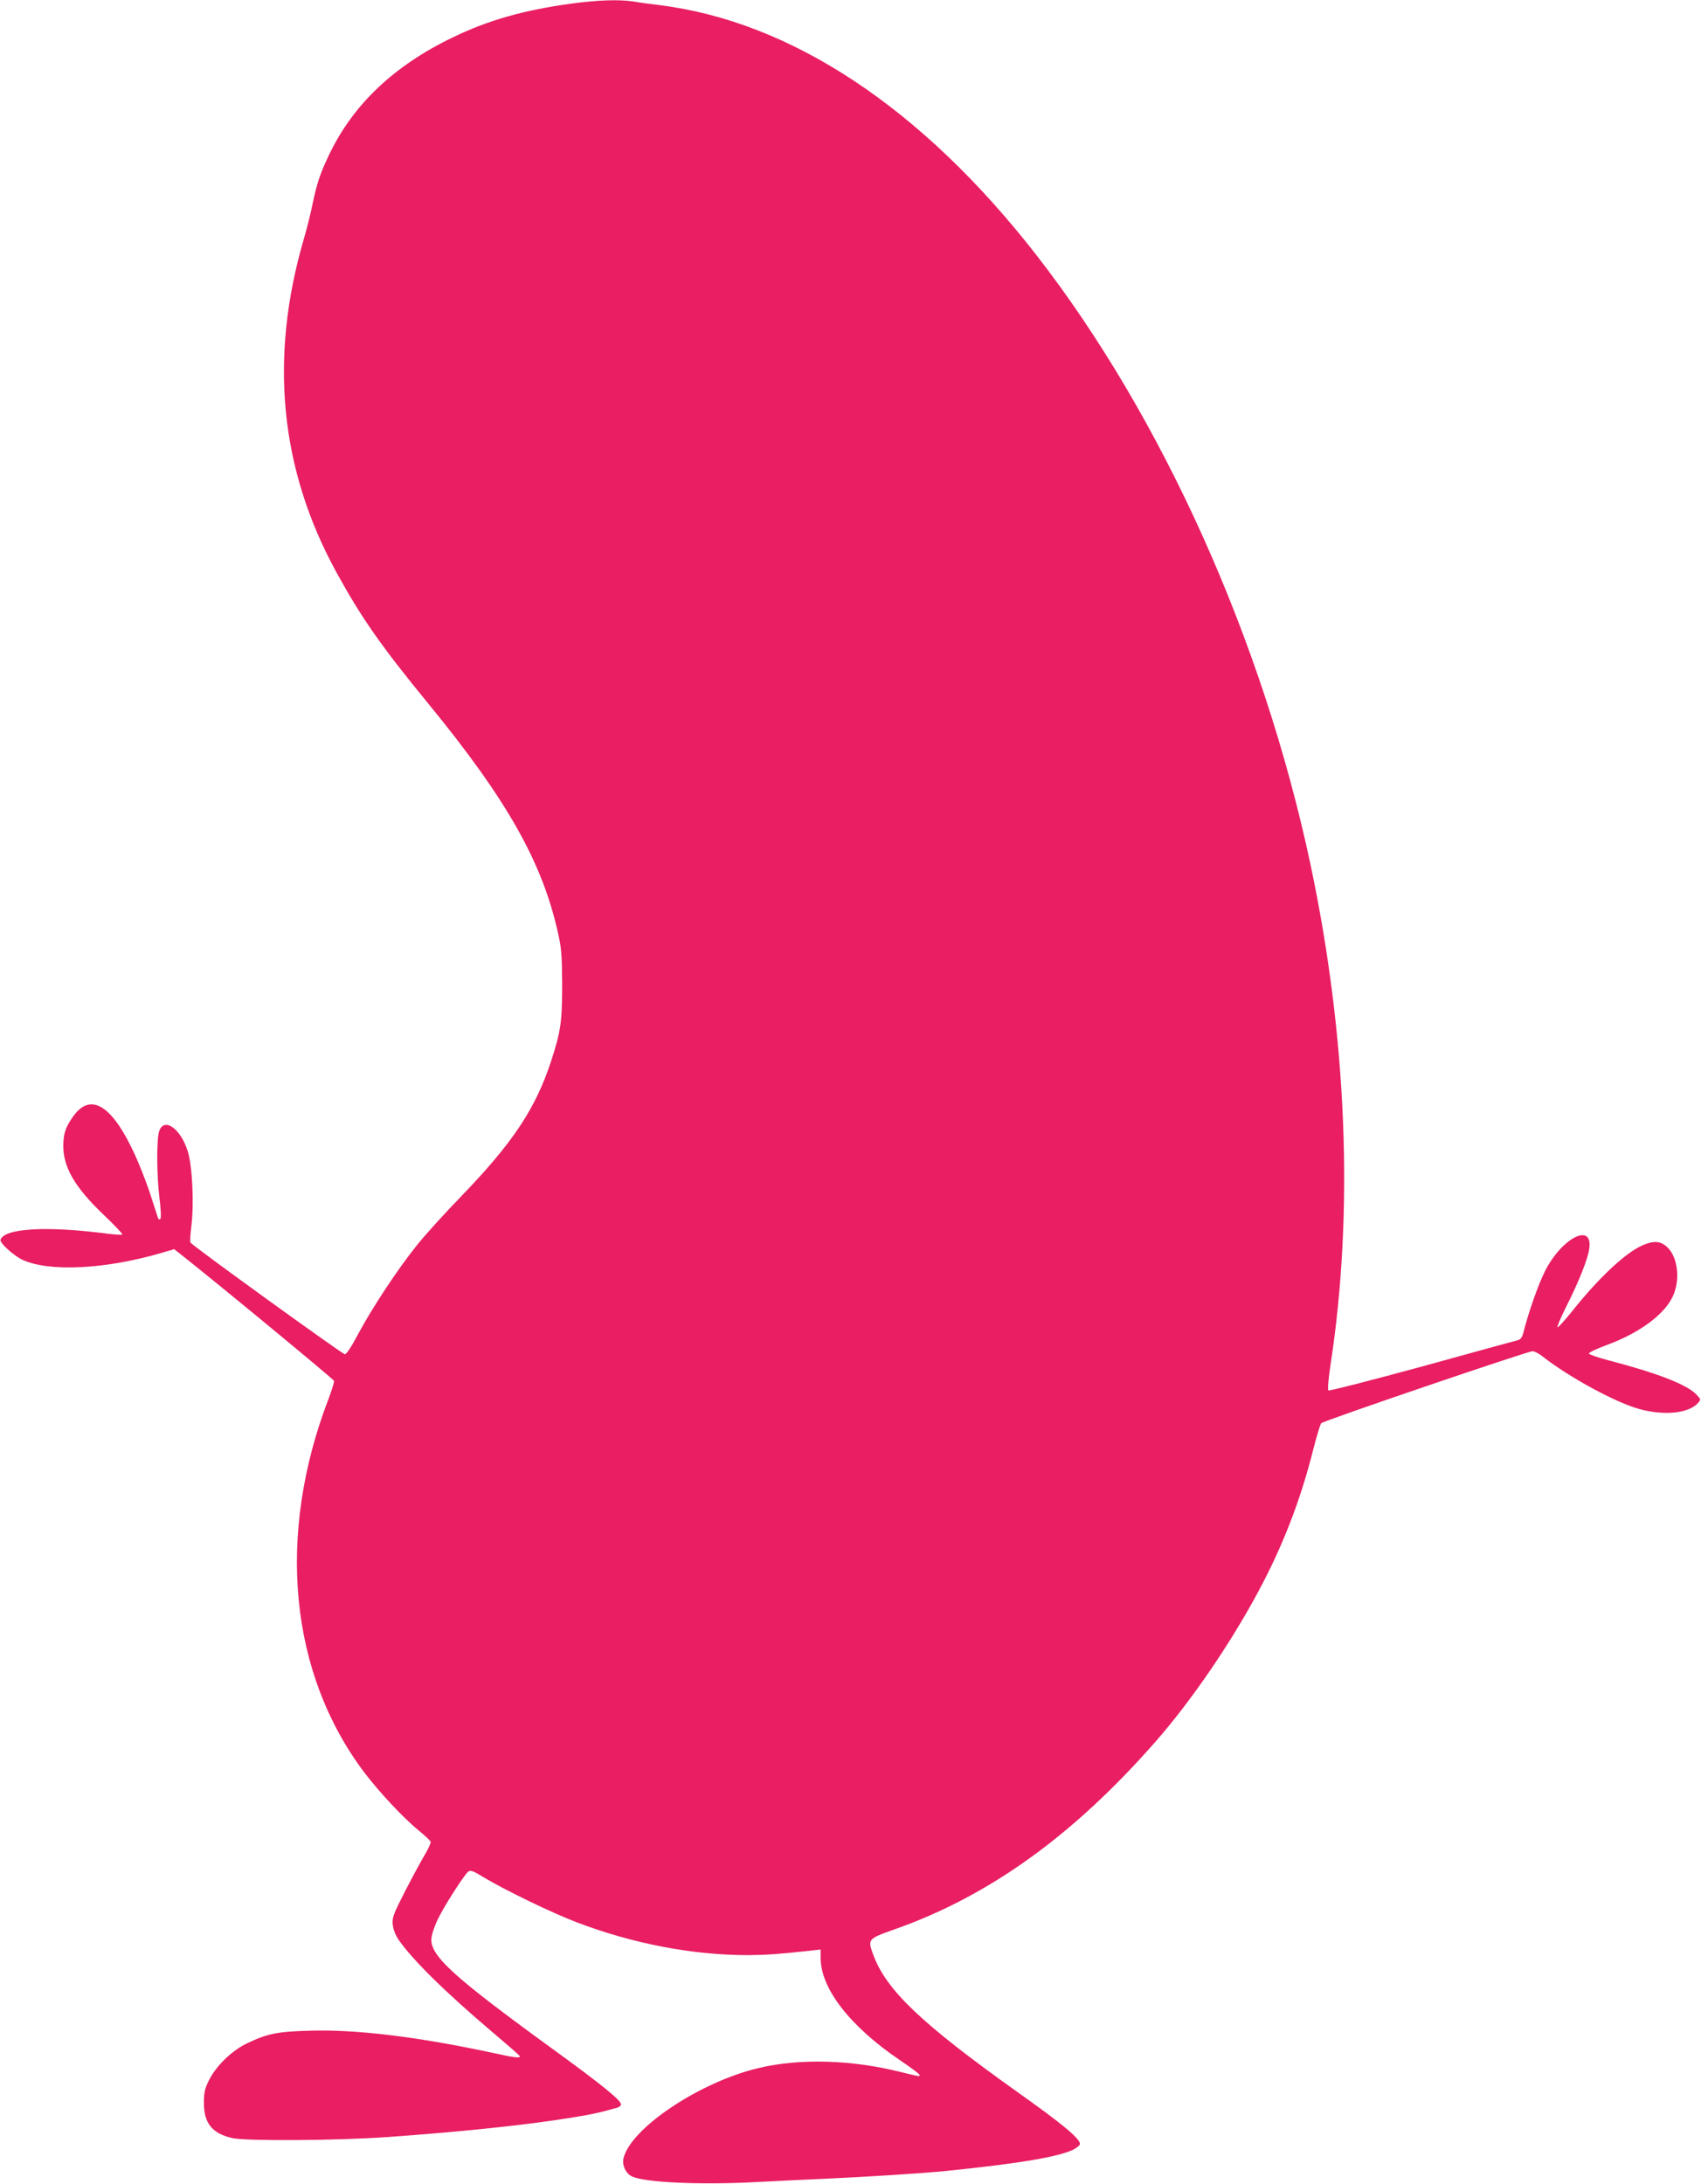 <?xml version="1.0" standalone="no"?>
<!DOCTYPE svg PUBLIC "-//W3C//DTD SVG 20010904//EN"
 "http://www.w3.org/TR/2001/REC-SVG-20010904/DTD/svg10.dtd">
<svg version="1.0" xmlns="http://www.w3.org/2000/svg"
 width="997pt" height="1280pt" viewBox="0 0 997 1280"
 preserveAspectRatio="xMidYMid meet">
<g transform="translate(0,1280) scale(0.1,-0.1)"
fill="#e91e63" stroke="none">
<path d="M3350 12779 c-279 -38 -488 -97 -698 -199 -342 -165 -582 -392 -722
-685 -54 -112 -73 -170 -100 -300 -10 -49 -32 -137 -49 -195 -204 -699 -141
-1349 191 -1955 148 -269 261 -431 543 -775 459 -561 666 -928 757 -1345 19
-83 22 -132 23 -295 0 -219 -8 -275 -65 -450 -90 -276 -224 -478 -521 -786
-98 -101 -217 -232 -264 -291 -112 -139 -262 -366 -345 -521 -40 -76 -70 -121
-79 -120 -19 4 -899 640 -905 655 -3 7 0 52 6 100 16 132 5 352 -22 436 -42
133 -138 200 -167 117 -16 -48 -15 -261 2 -395 8 -65 10 -114 5 -119 -6 -6
-11 -4 -14 5 -3 8 -25 77 -50 154 -26 77 -73 195 -107 262 -125 254 -244 316
-341 178 -43 -61 -56 -98 -57 -166 -2 -130 67 -248 239 -412 62 -59 110 -110
107 -113 -3 -3 -43 -1 -89 5 -353 46 -603 32 -625 -36 -6 -18 78 -94 130 -118
156 -71 482 -55 806 39 l82 24 48 -38 c213 -168 887 -725 889 -734 1 -7 -13
-55 -33 -107 -306 -799 -229 -1605 210 -2188 88 -116 232 -270 320 -341 35
-29 66 -58 69 -65 2 -7 -12 -39 -31 -71 -20 -33 -72 -129 -116 -214 -72 -141
-79 -159 -75 -201 3 -29 16 -62 35 -90 81 -117 275 -308 550 -541 84 -71 155
-133 158 -138 10 -16 -25 -12 -152 16 -441 95 -806 140 -1080 131 -186 -5
-245 -17 -361 -72 -92 -43 -186 -134 -228 -220 -24 -49 -29 -73 -29 -130 0
-120 48 -180 165 -207 79 -19 624 -15 915 6 445 32 802 70 1060 111 131 21
182 32 283 61 12 3 22 12 22 19 0 24 -112 115 -394 320 -584 424 -719 547
-718 647 1 24 15 69 36 114 37 78 154 261 180 283 13 11 28 6 93 -34 129 -77
399 -208 547 -264 329 -125 679 -191 1001 -191 109 1 181 6 363 26 l62 7 0
-50 c0 -179 173 -402 468 -601 61 -41 112 -79 112 -84 0 -11 4 -11 -107 16
-289 73 -592 82 -833 25 -346 -80 -757 -355 -796 -532 -8 -39 13 -85 48 -103
71 -37 408 -52 731 -34 94 5 282 14 417 20 223 10 570 32 695 45 433 44 661
83 748 126 20 11 37 25 37 32 -1 33 -101 116 -370 307 -558 398 -763 593 -840
798 -36 96 -35 97 120 152 558 196 1053 553 1536 1105 207 237 433 567 596
870 145 269 249 537 323 830 21 83 43 156 49 163 13 14 1210 422 1239 422 10
0 36 -13 56 -29 158 -124 432 -273 573 -311 146 -39 287 -24 341 37 17 20 17
21 -13 52 -57 57 -231 124 -503 195 -66 17 -122 36 -124 42 -2 6 45 28 104 50
191 70 338 178 388 286 44 95 30 225 -30 285 -39 39 -80 43 -147 14 -98 -42
-255 -188 -411 -384 -43 -53 -82 -97 -88 -97 -5 0 18 55 52 123 73 145 125
275 134 337 23 158 -161 65 -260 -132 -40 -80 -96 -240 -125 -355 -9 -34 -16
-44 -38 -50 -15 -3 -268 -73 -562 -154 -294 -80 -539 -143 -544 -139 -5 5 0
67 12 147 139 902 97 1929 -118 2941 -279 1310 -869 2621 -1607 3569 -669 859
-1435 1367 -2208 1463 -49 6 -117 15 -151 21 -87 13 -209 9 -364 -12z"/>
</g>
</svg>

